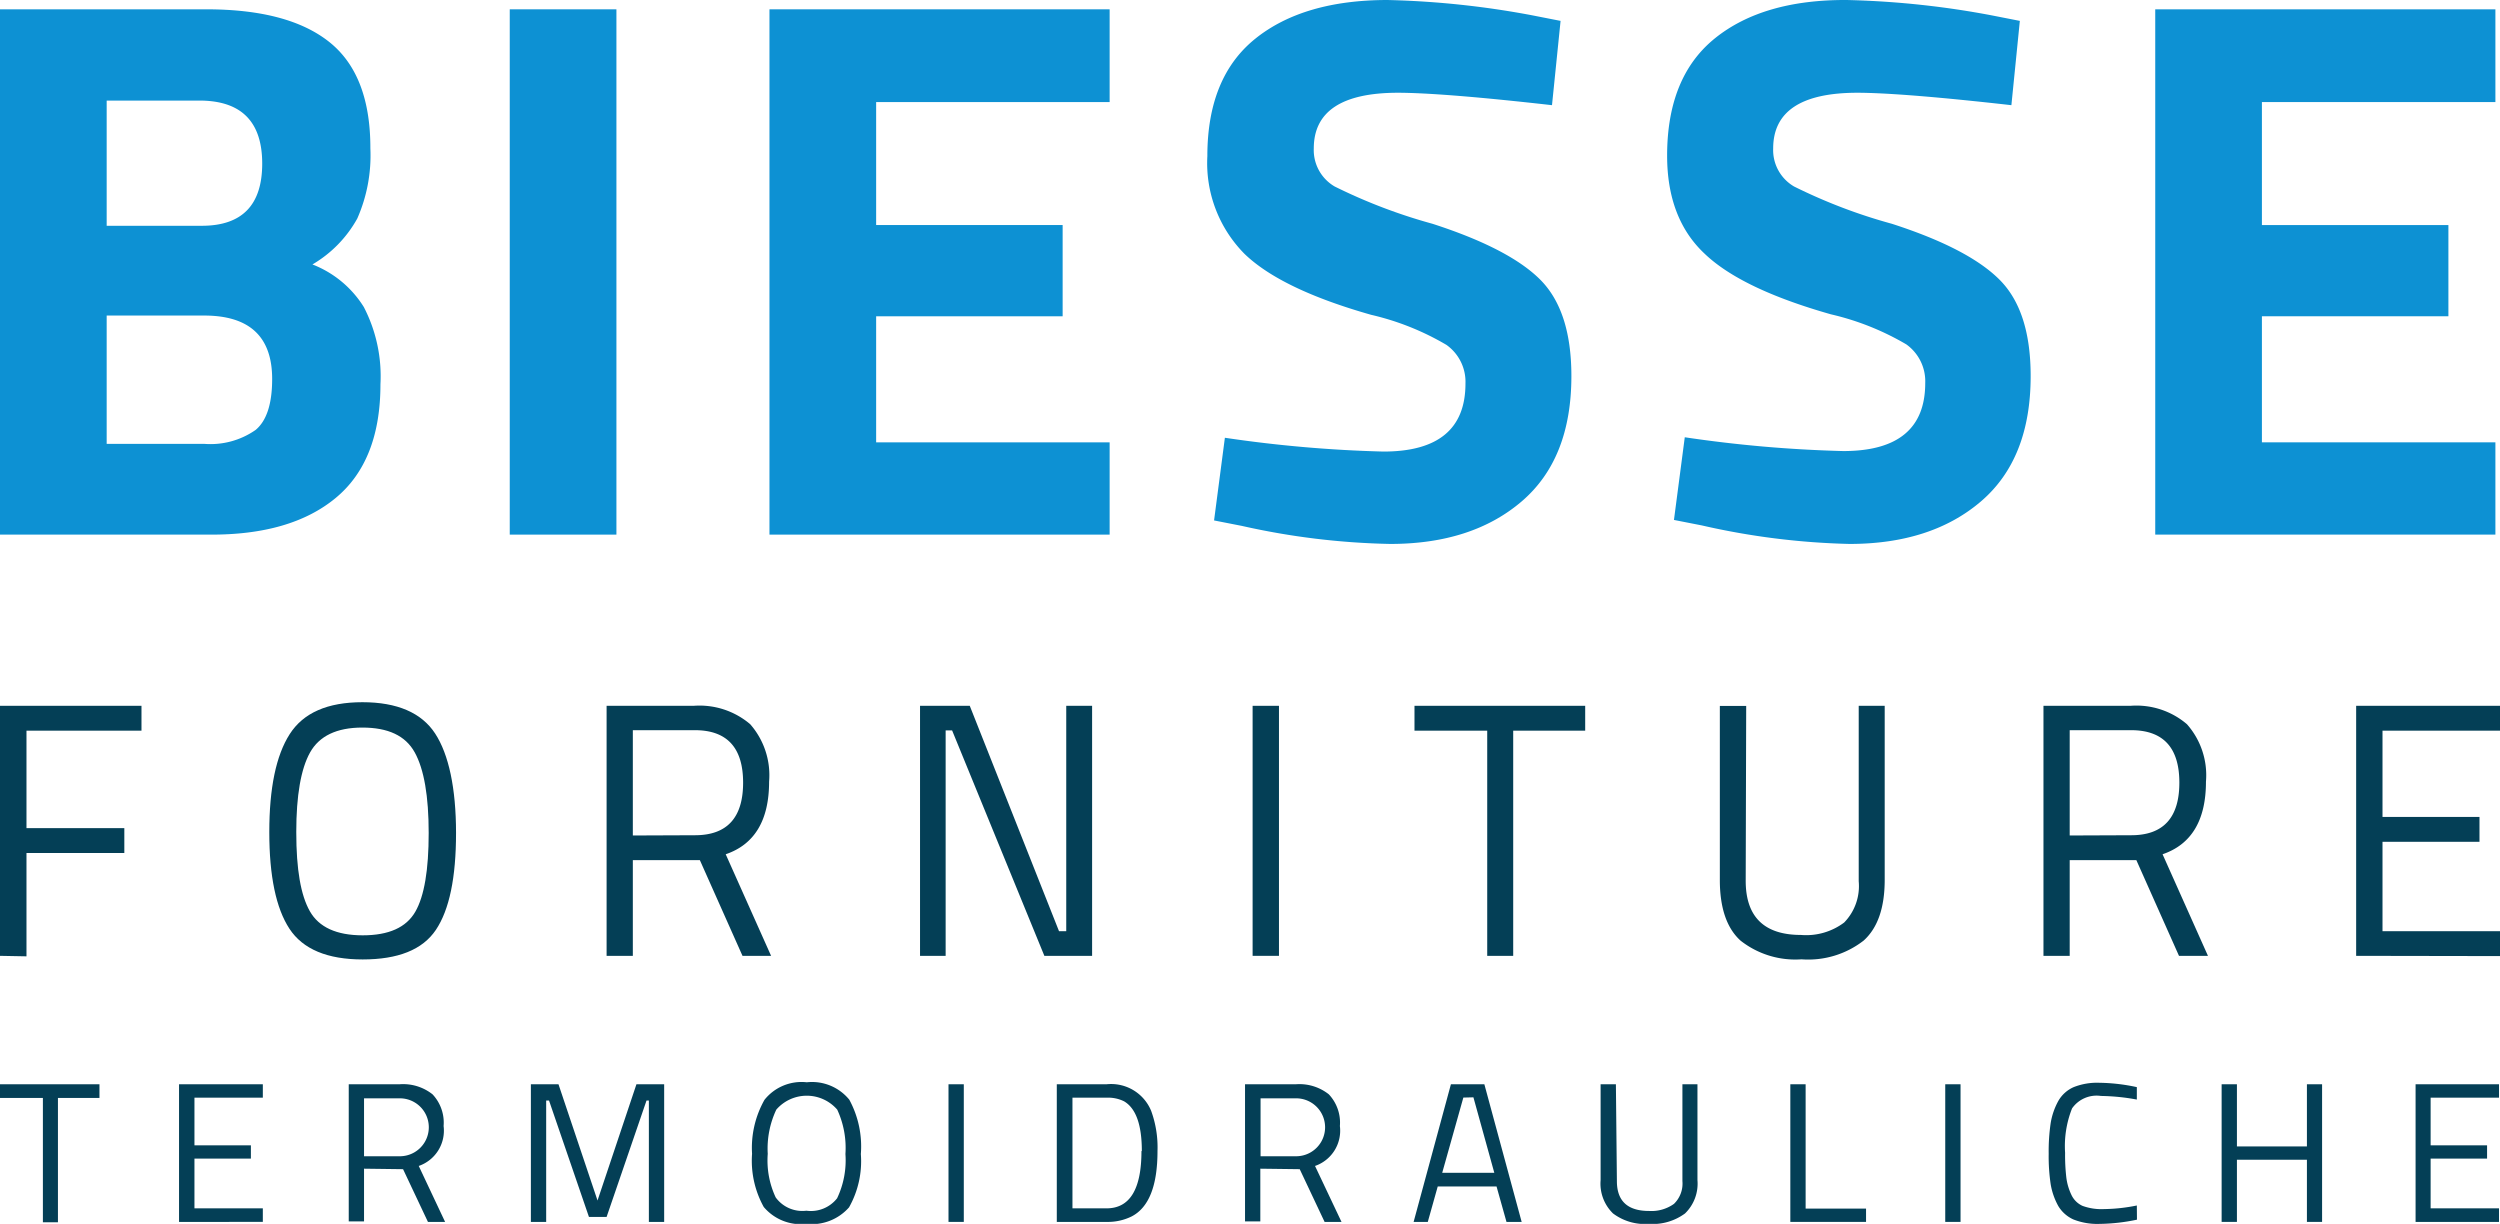 <svg xmlns="http://www.w3.org/2000/svg" viewBox="0 0 201.08 98.44"><defs><style>.cls-1{fill:#0d91d3;}.cls-2{fill:#043f56;}</style></defs><g id="Livello_2" data-name="Livello 2"><g id="Livello_1-2" data-name="Livello 1"><path class="cls-1" d="M0,.75H16.61q6.59,0,9.89,2.64t3.29,8.55a12.61,12.61,0,0,1-1.05,5.63,9.76,9.76,0,0,1-3.61,3.7,8.48,8.48,0,0,1,4.13,3.42,12.1,12.1,0,0,1,1.34,6.22q0,6.17-3.61,9.15T16.86,43H0ZM16.17,8.09H8.58V18.16h7.65q4.86,0,4.86-5T16.17,8.09Zm.25,17.29H8.58V35.7h7.84a6.34,6.34,0,0,0,4.14-1.12c.89-.74,1.33-2.11,1.33-4.1Q21.89,25.38,16.42,25.38Z"/><path class="cls-1" d="M41,43V.75h8.58V43Z"/><path class="cls-1" d="M61.89,43V.75H89.25V8.21H70.47V18.1h15v7.34h-15V35.58H89.25V43Z"/><path class="cls-1" d="M112.45,7.46c-4.52,0-6.78,1.5-6.78,4.48A3.39,3.39,0,0,0,107.35,15a43.66,43.66,0,0,0,7.87,3q6.19,2,8.68,4.51t2.49,7.74q0,6.66-4,10.08t-10.57,3.42A59.26,59.26,0,0,1,99.89,42.3l-2.24-.44.87-6.65a104.53,104.53,0,0,0,12.75,1.11q6.6,0,6.6-5.47a3.64,3.64,0,0,0-1.53-3.11,21.44,21.44,0,0,0-6.06-2.42q-7.22-2.05-10.17-4.89a10.37,10.37,0,0,1-3-7.87q0-6.35,3.86-9.45T111.58,0a71.28,71.28,0,0,1,11.7,1.24l2.24.44-.69,6.78Q116.07,7.47,112.45,7.46Z"/><path class="cls-1" d="M149.4,7.46c-4.52,0-6.78,1.5-6.78,4.48A3.39,3.39,0,0,0,144.3,15a43.33,43.33,0,0,0,7.87,3c4.12,1.33,7,2.83,8.67,4.51s2.49,4.26,2.49,7.74q0,6.66-4,10.08t-10.57,3.42a59.09,59.09,0,0,1-11.88-1.49l-2.24-.44.87-6.65a104.22,104.22,0,0,0,12.75,1.11q6.59,0,6.59-5.47a3.65,3.65,0,0,0-1.52-3.11,21.54,21.54,0,0,0-6.07-2.42q-7.22-2.05-10.17-4.89c-2-1.88-3-4.51-3-7.87q0-6.35,3.86-9.45T148.53,0a71.07,71.07,0,0,1,11.69,1.24l2.24.44-.68,6.78Q153,7.47,149.4,7.46Z"/><path class="cls-1" d="M173.35,43V.75h27.36V8.21H181.93V18.1h15v7.34h-15V35.58h18.78V43Z"/><path class="cls-2" d="M0,76.88V56.77H11.38v2H2.13v7.84H10v2H2.13v8.31Z"/><path class="cls-2" d="M36.68,67c0,3.59-.54,6.18-1.62,7.79S32,77.17,29.17,77.17s-4.81-.82-5.89-2.47-1.62-4.24-1.62-7.77.54-6.16,1.64-7.88,3.05-2.57,5.85-2.57S33.91,57.33,35,59,36.68,63.39,36.68,67Zm-12.85-.06c0,3,.36,5.06,1.09,6.35s2.15,1.94,4.25,1.94,3.5-.63,4.23-1.89,1.08-3.38,1.08-6.34-.37-5.12-1.12-6.48-2.16-2-4.22-2-3.46.68-4.2,2S23.83,64,23.83,66.91Z"/><path class="cls-2" d="M50.9,69.18v7.7H48.79V56.77h7a6.29,6.29,0,0,1,4.55,1.48,6.22,6.22,0,0,1,1.52,4.62q0,4.65-3.49,5.84l3.65,8.17H59.72l-3.43-7.7Zm5-2q3.87,0,3.87-4.23t-3.9-4.22H50.9V67.2Z"/><path class="cls-2" d="M74,76.88V56.77h4L85.18,74.9h.58V56.77h2.08V76.88H84L76.58,58.75h-.52V76.88Z"/><path class="cls-2" d="M100.75,76.88V56.77h2.12V76.88Z"/><path class="cls-2" d="M113.77,58.77v-2H127.5v2h-5.79V76.88h-2.09V58.77Z"/><path class="cls-2" d="M140.41,70.84c0,2.9,1.48,4.36,4.45,4.36a5.08,5.08,0,0,0,3.47-1,4.2,4.2,0,0,0,1.17-3.32V56.77h2.09v14c0,2.25-.57,3.87-1.69,4.88a7.26,7.26,0,0,1-5,1.51A7.12,7.12,0,0,1,140,75.66c-1.11-1-1.67-2.63-1.67-4.88v-14h2.12Z"/><path class="cls-2" d="M166.47,69.18v7.7h-2.11V56.77h7a6.25,6.25,0,0,1,4.54,1.48,6.19,6.19,0,0,1,1.53,4.62q0,4.65-3.49,5.84l3.65,8.17h-2.33l-3.43-7.7Zm4.95-2q3.87,0,3.87-4.23t-3.9-4.22h-4.92V67.2Z"/><path class="cls-2" d="M189.51,76.88V56.77h11.57v2h-9.45v6.94h7.8v2h-7.8V74.9h9.45v2Z"/><path class="cls-2" d="M0,88.31v-1.1H8v1.1H4.66v10H3.45v-10Z"/><path class="cls-2" d="M14.4,98.28V87.21h6.74v1.08h-5.5v3.83h4.54v1.07H15.64v4h5.5v1.09Z"/><path class="cls-2" d="M29.28,94v4.24H28.05V87.21h4.09a3.8,3.8,0,0,1,2.65.81,3.32,3.32,0,0,1,.89,2.55,3,3,0,0,1-2,3.21l2.12,4.5H34.42l-2-4.24ZM32.16,93a2.33,2.33,0,0,0,0-4.66H29.28V93Z"/><path class="cls-2" d="M42.7,98.28V87.21h2.22l3.14,9.35,3.13-9.35h2.23V98.28H52.19V88.52H52l-3.21,9.36H47.37l-3.21-9.36h-.23v9.76Z"/><path class="cls-2" d="M69.24,92.82a7.56,7.56,0,0,1-.95,4.29,4,4,0,0,1-3.43,1.33,3.91,3.91,0,0,1-3.43-1.36,7.65,7.65,0,0,1-.94-4.28,7.84,7.84,0,0,1,1-4.34,3.81,3.81,0,0,1,3.4-1.41,3.87,3.87,0,0,1,3.42,1.4A7.88,7.88,0,0,1,69.24,92.82Zm-7.49,0a7,7,0,0,0,.64,3.49,2.65,2.65,0,0,0,2.47,1.07,2.68,2.68,0,0,0,2.47-1A7.11,7.11,0,0,0,68,92.82a7.34,7.34,0,0,0-.66-3.57,3.24,3.24,0,0,0-4.9,0A7.34,7.34,0,0,0,61.75,92.79Z"/><path class="cls-2" d="M76.29,98.28V87.21h1.23V98.28Z"/><path class="cls-2" d="M89,98.28H85V87.21h4a3.48,3.48,0,0,1,3.59,2.14,8.57,8.57,0,0,1,.51,3.23c0,2.78-.69,4.54-2.08,5.26A4.31,4.31,0,0,1,89,98.28Zm2.84-5.7c0-2.12-.48-3.44-1.43-4A2.88,2.88,0,0,0,89,88.29H86.26v8.9H89Q91.81,97.19,91.81,92.58Z"/><path class="cls-2" d="M101.37,94v4.24h-1.23V87.21h4.09a3.8,3.8,0,0,1,2.65.81,3.32,3.32,0,0,1,.89,2.55,3,3,0,0,1-2,3.21l2.13,4.5h-1.36l-2-4.24ZM104.25,93a2.33,2.33,0,0,0,0-4.66h-2.86V93Z"/><path class="cls-2" d="M113.7,98.28l3-11.07h2.69l3,11.07h-1.22l-.8-2.85h-4.73l-.8,2.85Zm4-10L116,94.33h4.19l-1.68-6.07Z"/><path class="cls-2" d="M130.05,95c0,1.6.86,2.4,2.59,2.4a3.11,3.11,0,0,0,2-.57,2.27,2.27,0,0,0,.68-1.83V87.21h1.21v7.71a3.34,3.34,0,0,1-1,2.68,4.39,4.39,0,0,1-2.91.84,4.27,4.27,0,0,1-2.88-.84,3.34,3.34,0,0,1-1-2.68V87.21h1.23Z"/><path class="cls-2" d="M150.09,98.28H144V87.21h1.23v10h4.86Z"/><path class="cls-2" d="M156.46,98.28V87.21h1.23V98.28Z"/><path class="cls-2" d="M171.88,98.1a15.36,15.36,0,0,1-3,.34,5.25,5.25,0,0,1-2.12-.36A2.72,2.72,0,0,1,165.55,97a5.49,5.49,0,0,1-.61-1.75,15.18,15.18,0,0,1-.16-2.45,15.54,15.54,0,0,1,.16-2.47,5.52,5.52,0,0,1,.61-1.77,2.64,2.64,0,0,1,1.24-1.12,5.12,5.12,0,0,1,2.08-.35,15,15,0,0,1,3,.35l0,1a16.88,16.88,0,0,0-2.88-.29,2.41,2.41,0,0,0-2.33,1,8.22,8.22,0,0,0-.56,3.57,15.66,15.66,0,0,0,.1,2,4.52,4.52,0,0,0,.41,1.39,1.81,1.81,0,0,0,.89.88,4.4,4.4,0,0,0,1.71.26,14,14,0,0,0,2.66-.29Z"/><path class="cls-2" d="M185.55,98.28v-5h-5.63v5h-1.23V87.21h1.23v5h5.63v-5h1.22V98.28Z"/><path class="cls-2" d="M194.29,98.28V87.21H201v1.08h-5.5v3.83h4.54v1.07h-4.54v4H201v1.09Z"/></g></g></svg>